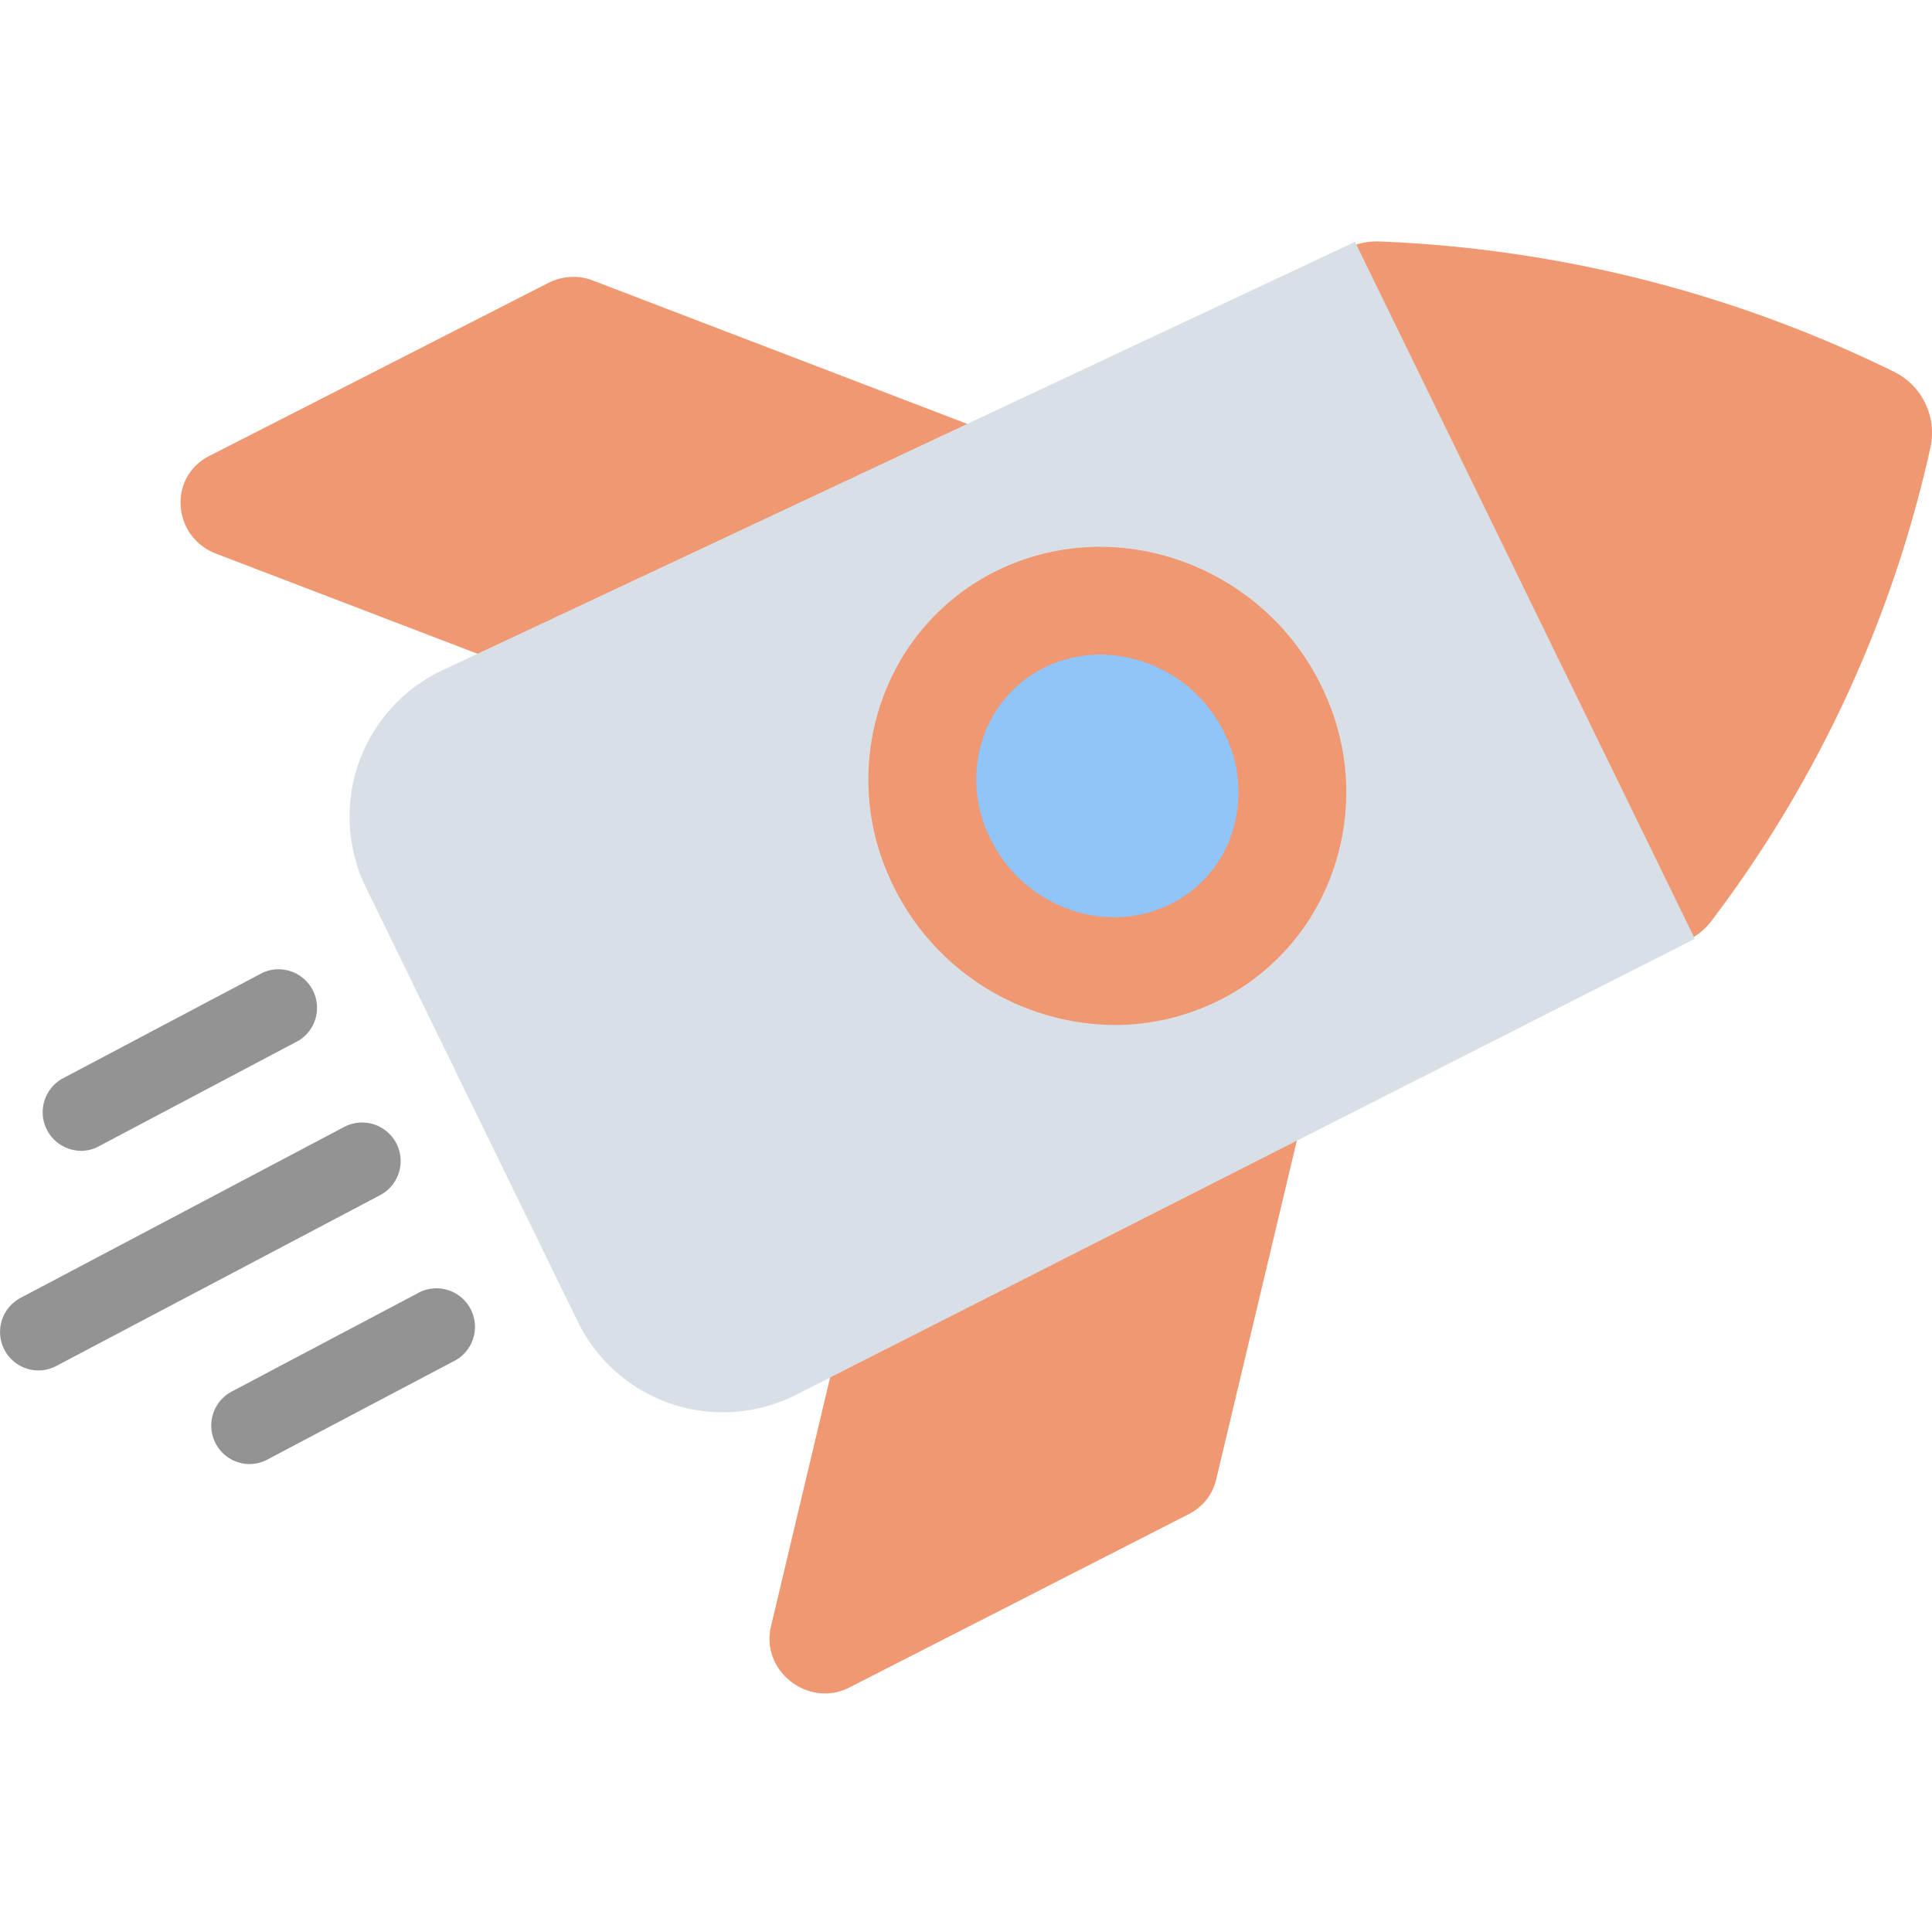 <svg width="32" height="32" viewBox="0 0 32 32" fill="none" xmlns="http://www.w3.org/2000/svg">
    <path d="M26.444 14.997c.375.765 1.4.921 1.906.253a20.2 20.2 0 0 0 3.625-7.843 1.127 1.127 0 0 0-.61-1.252A21.201 21.201 0 0 0 22.85 4c-.848-.033-1.369.846-.994 1.611l4.588 9.385ZM9.088 4.684a.903.903 0 0 1 .735-.037l7.109 2.723c.727.279.802 1.267.121 1.615l-5.628 2.872a.902.902 0 0 1-.734.036L3.58 9.171c-.727-.278-.798-1.267-.12-1.615l5.627-2.872Zm10.609 20.391a.858.858 0 0 0 .446-.567l1.721-7.23c.176-.74-.621-1.36-1.302-1.012l-5.628 2.872a.858.858 0 0 0-.446.567l-1.718 7.232c-.176.74.621 1.36 1.301 1.012l5.626-2.874Z" fill="#EF9872"/>
    <path d="m22.444 4.007 5.628 11.542-14.887 7.553a2.675 2.675 0 0 1-3.616-1.213l-3.51-7.193A2.679 2.679 0 0 1 7.331 11.1l15.113-7.094Z" fill="#D9DFE6"/>
    <path d="M15.537 14.142c.68 1.577 2.485 2.35 4.035 1.729 1.549-.622 2.255-2.403 1.576-3.98-.679-1.576-2.484-2.349-4.034-1.727-1.549.621-2.255 2.403-1.577 3.978Z" fill="#91C5F9"/>
    <path d="M18.465 16.977a4.108 4.108 0 0 1-3.75-2.482 3.934 3.934 0 0 1-.036-3.08 3.779 3.779 0 0 1 2.101-2.081c1.995-.798 4.32.19 5.186 2.204a3.937 3.937 0 0 1 .036 3.081 3.775 3.775 0 0 1-2.1 2.08 3.855 3.855 0 0 1-1.437.278Zm-.234-6.135c-.27 0-.535.05-.785.15a2.007 2.007 0 0 0-1.117 1.105 2.16 2.16 0 0 0 .027 1.692c.487 1.133 1.779 1.695 2.88 1.253a2.001 2.001 0 0 0 1.117-1.104 2.163 2.163 0 0 0-.025-1.693 2.309 2.309 0 0 0-2.097-1.403Z" fill="#EF9872"/>
    <path d="M4.136 24.25a.638.638 0 0 1-.301-1.2L6.9 21.43a.638.638 0 1 1 .594 1.127l-3.066 1.618a.628.628 0 0 1-.293.074ZM.635 22.699a.638.638 0 0 1-.298-1.2L5.7 18.666a.638.638 0 1 1 .595 1.13L.932 22.625a.638.638 0 0 1-.297.074Zm.697-3.638a.639.639 0 0 1-.297-1.197l3.32-1.755a.638.638 0 0 1 .597 1.124L1.63 18.99a.631.631 0 0 1-.299.072Z" fill="#939393"/>
</svg>
